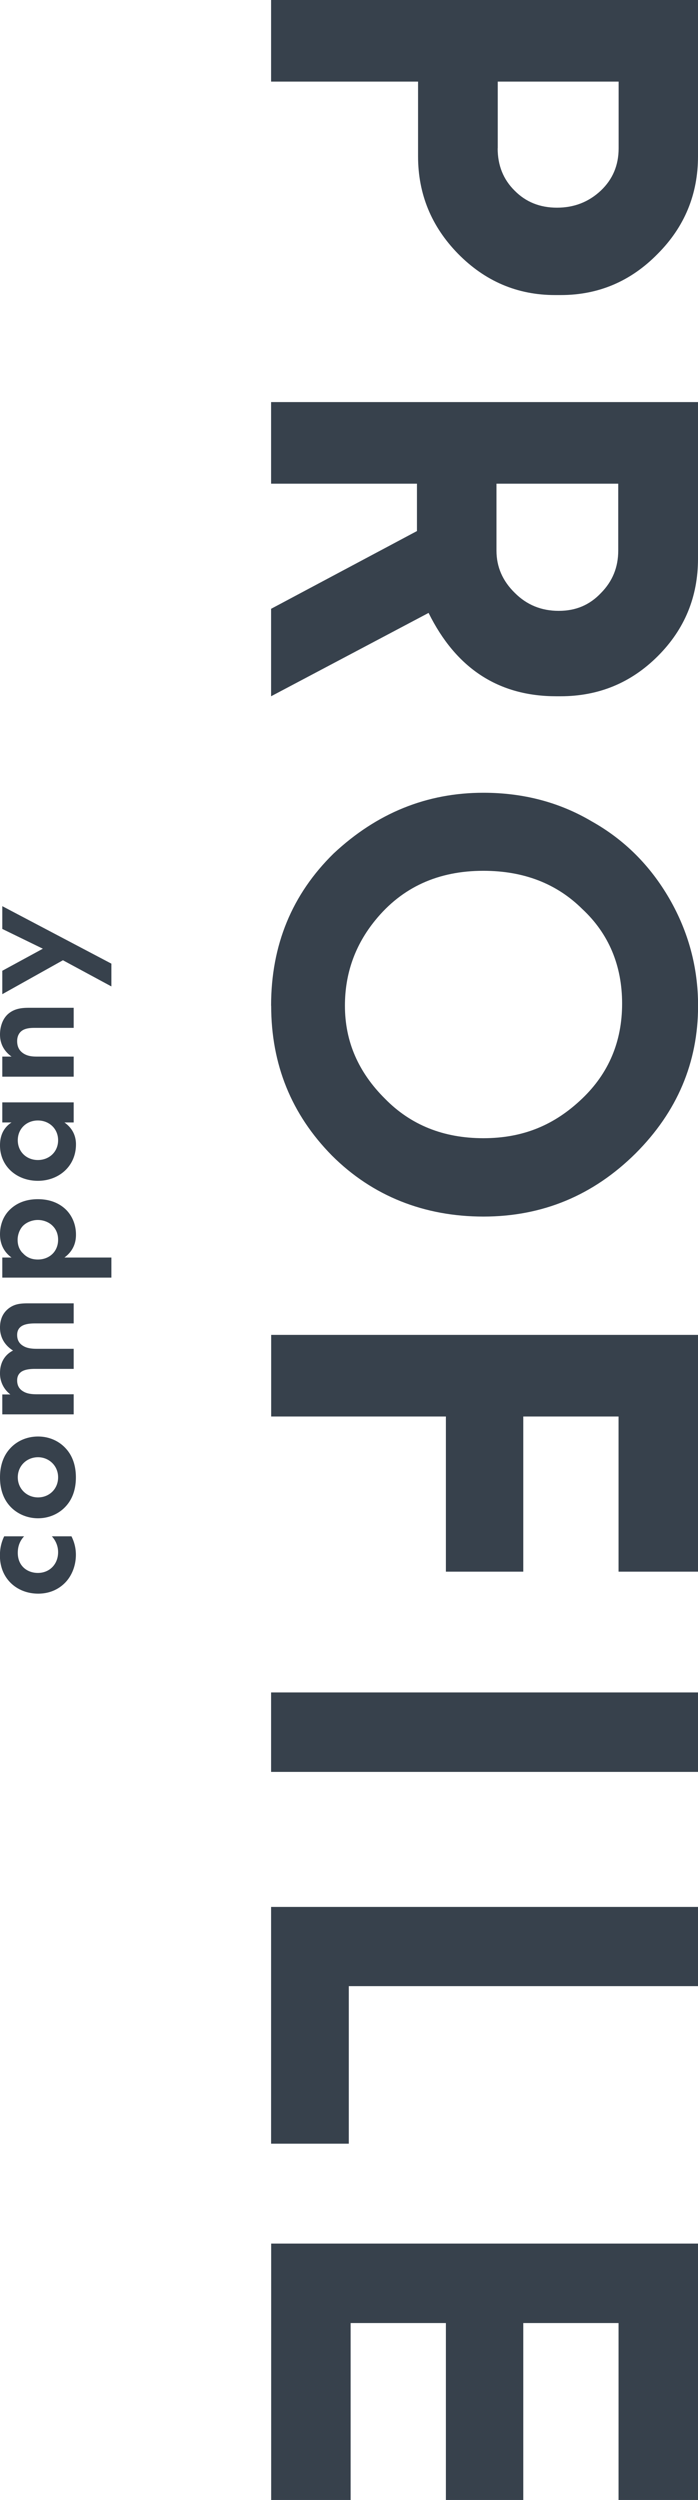 <svg id="_レイヤー_2" data-name="レイヤー 2" xmlns="http://www.w3.org/2000/svg" viewBox="0 0 88.29 316.11"><defs><style>.cls-1{fill:#37414c}</style></defs><g id="_レイヤー_1-2" data-name="レイヤー 1"><path class="cls-1" d="M34.29 10.32V0h54v19.77c0 4.79-1.69 8.9-5.08 12.31-3.41 3.49-7.51 5.23-12.28 5.23h-.72c-4.77 0-8.86-1.75-12.28-5.23-3.36-3.44-5.05-7.54-5.05-12.31v-9.45h-18.6zm28.66 8.44c0 2.16.72 3.94 2.15 5.35 1.41 1.43 3.19 2.15 5.35 2.15s4-.71 5.54-2.15c1.51-1.43 2.26-3.21 2.26-5.35v-8.44H62.96v8.44zM34.29 88.05V76.98l18.45-9.83v-5.99H34.29V50.84h54v19.81c0 4.82-1.69 8.92-5.08 12.31s-7.49 5.08-12.31 5.08h-.53c-7.31 0-12.69-3.52-16.16-10.54L34.29 88.04zM62.8 69.63c0 2.06.78 3.84 2.33 5.35 1.51 1.51 3.35 2.26 5.54 2.26s3.92-.75 5.35-2.26c1.46-1.48 2.18-3.26 2.18-5.35v-8.47H62.8v8.47zM34.29 127.16c0-7.66 2.64-14.07 7.91-19.24 5.47-5.12 11.79-7.68 18.94-7.68 5.07 0 9.64 1.21 13.71 3.62 4.12 2.31 7.39 5.57 9.83 9.79 2.41 4.19 3.62 8.7 3.62 13.52 0 7.18-2.64 13.41-7.91 18.68-5.37 5.32-11.79 7.98-19.24 7.98s-14.02-2.57-19.17-7.72c-5.12-5.2-7.68-11.51-7.68-18.94zm9.34 0c0 2.28.43 4.4 1.28 6.35.85 1.95 2.11 3.75 3.77 5.4 3.26 3.34 7.42 5.01 12.46 5.01s9.01-1.67 12.5-5.01c3.36-3.21 5.05-7.22 5.05-12.01s-1.68-8.84-5.05-11.97c-3.24-3.21-7.41-4.82-12.5-4.82-5.72 0-10.28 2.08-13.67 6.25-2.56 3.14-3.84 6.74-3.84 10.81zM88.29 198.73H78.24v-19.62H66.19v19.62H56.4v-19.62H34.3v-10.32h54v29.94zM88.29 214v10.05h-54V214h54zM88.29 251.14H44.12v19.92h-9.83v-29.94h54v10.02zM88.29 316.11H78.24v-22.37H66.19v22.37H56.4v-22.37H44.35v22.37H34.3v-32.42h54v32.42z"/><g><path class="cls-1" d="M3.04 194.27c-.5.54-.79 1.21-.79 2.08 0 1.69 1.23 2.54 2.54 2.54 1.48 0 2.56-1.1 2.56-2.63 0-.56-.17-1.31-.79-2h2.48c.25.5.56 1.29.56 2.33 0 1.42-.54 2.67-1.31 3.48-.65.69-1.77 1.44-3.46 1.44-1.58 0-2.86-.65-3.67-1.56-.98-1.1-1.17-2.38-1.17-3.25 0-.94.19-1.71.54-2.44h2.51zM1.27 183.16c.81-.9 2.06-1.52 3.54-1.52s2.71.62 3.52 1.52c.71.77 1.27 1.94 1.27 3.65s-.56 2.88-1.27 3.65c-.81.9-2.06 1.52-3.52 1.52s-2.73-.63-3.54-1.52c-.71-.77-1.27-1.94-1.27-3.65s.56-2.88 1.27-3.65zm3.54 1.1c-1.42 0-2.56 1.08-2.56 2.54s1.15 2.54 2.56 2.54 2.54-1.06 2.54-2.54-1.17-2.54-2.54-2.54zM.29 178.86v-2.54h1.02A3.317 3.317 0 0 1 0 173.63c0-1.9 1.19-2.63 1.65-2.86-.71-.44-1.65-1.33-1.65-2.9 0-1.4.65-2.08 1.11-2.44.77-.58 1.54-.63 2.54-.63h5.67v2.54H4.4c-1.06 0-1.54.23-1.77.42-.42.33-.46.79-.46 1.04 0 .69.31 1.13.79 1.4.54.33 1.27.35 1.75.35h4.61v2.54H4.4c-1.06 0-1.54.23-1.77.42-.42.33-.46.79-.46 1.04 0 .69.31 1.13.79 1.4.54.33 1.27.35 1.75.35h4.61v2.54H.29zM14.09 159.01v2.54H.29v-2.54h1.17c-.56-.4-1.46-1.27-1.46-2.94 0-.79.19-2.06 1.21-3.08.67-.67 1.79-1.36 3.58-1.36 2.04 0 3.15.9 3.65 1.42.65.69 1.17 1.73 1.17 3.06 0 .63-.1 1.9-1.46 2.9h5.94zm-11.24-.6c.48.56 1.11.85 1.94.85s1.52-.33 1.96-.83c.29-.33.6-.88.6-1.67 0-.83-.33-1.38-.65-1.71-.5-.54-1.25-.79-1.92-.79s-1.42.27-1.9.77c-.42.46-.65 1.13-.65 1.73 0 .67.19 1.19.6 1.65zM.29 141.93v-2.54h9.03v2.54H8.15c1.31.92 1.46 2.13 1.46 2.77 0 2.77-2.17 4.61-4.82 4.61S0 147.5 0 144.83c0-.69.12-2.04 1.46-2.9H.29zm4.5 4.75c1.44 0 2.56-1.04 2.56-2.5s-1.13-2.5-2.56-2.5-2.54 1.04-2.54 2.5 1.11 2.5 2.54 2.5zM.29 136.14v-2.54h1.17c-.67-.48-1.46-1.33-1.46-2.79 0-.79.23-1.96 1.11-2.67.77-.62 1.67-.71 2.54-.71h5.67v2.54H4.4c-.5 0-1.29.02-1.77.48-.42.4-.46.94-.46 1.19 0 .67.23 1.19.79 1.56.58.38 1.23.4 1.75.4h4.61v2.54H.29zM7.96 121.42l-7.67 4.29v-2.96l5.13-2.79-5.13-2.5v-2.88l13.8 7.27v2.88l-6.13-3.31z"/></g></g></svg>